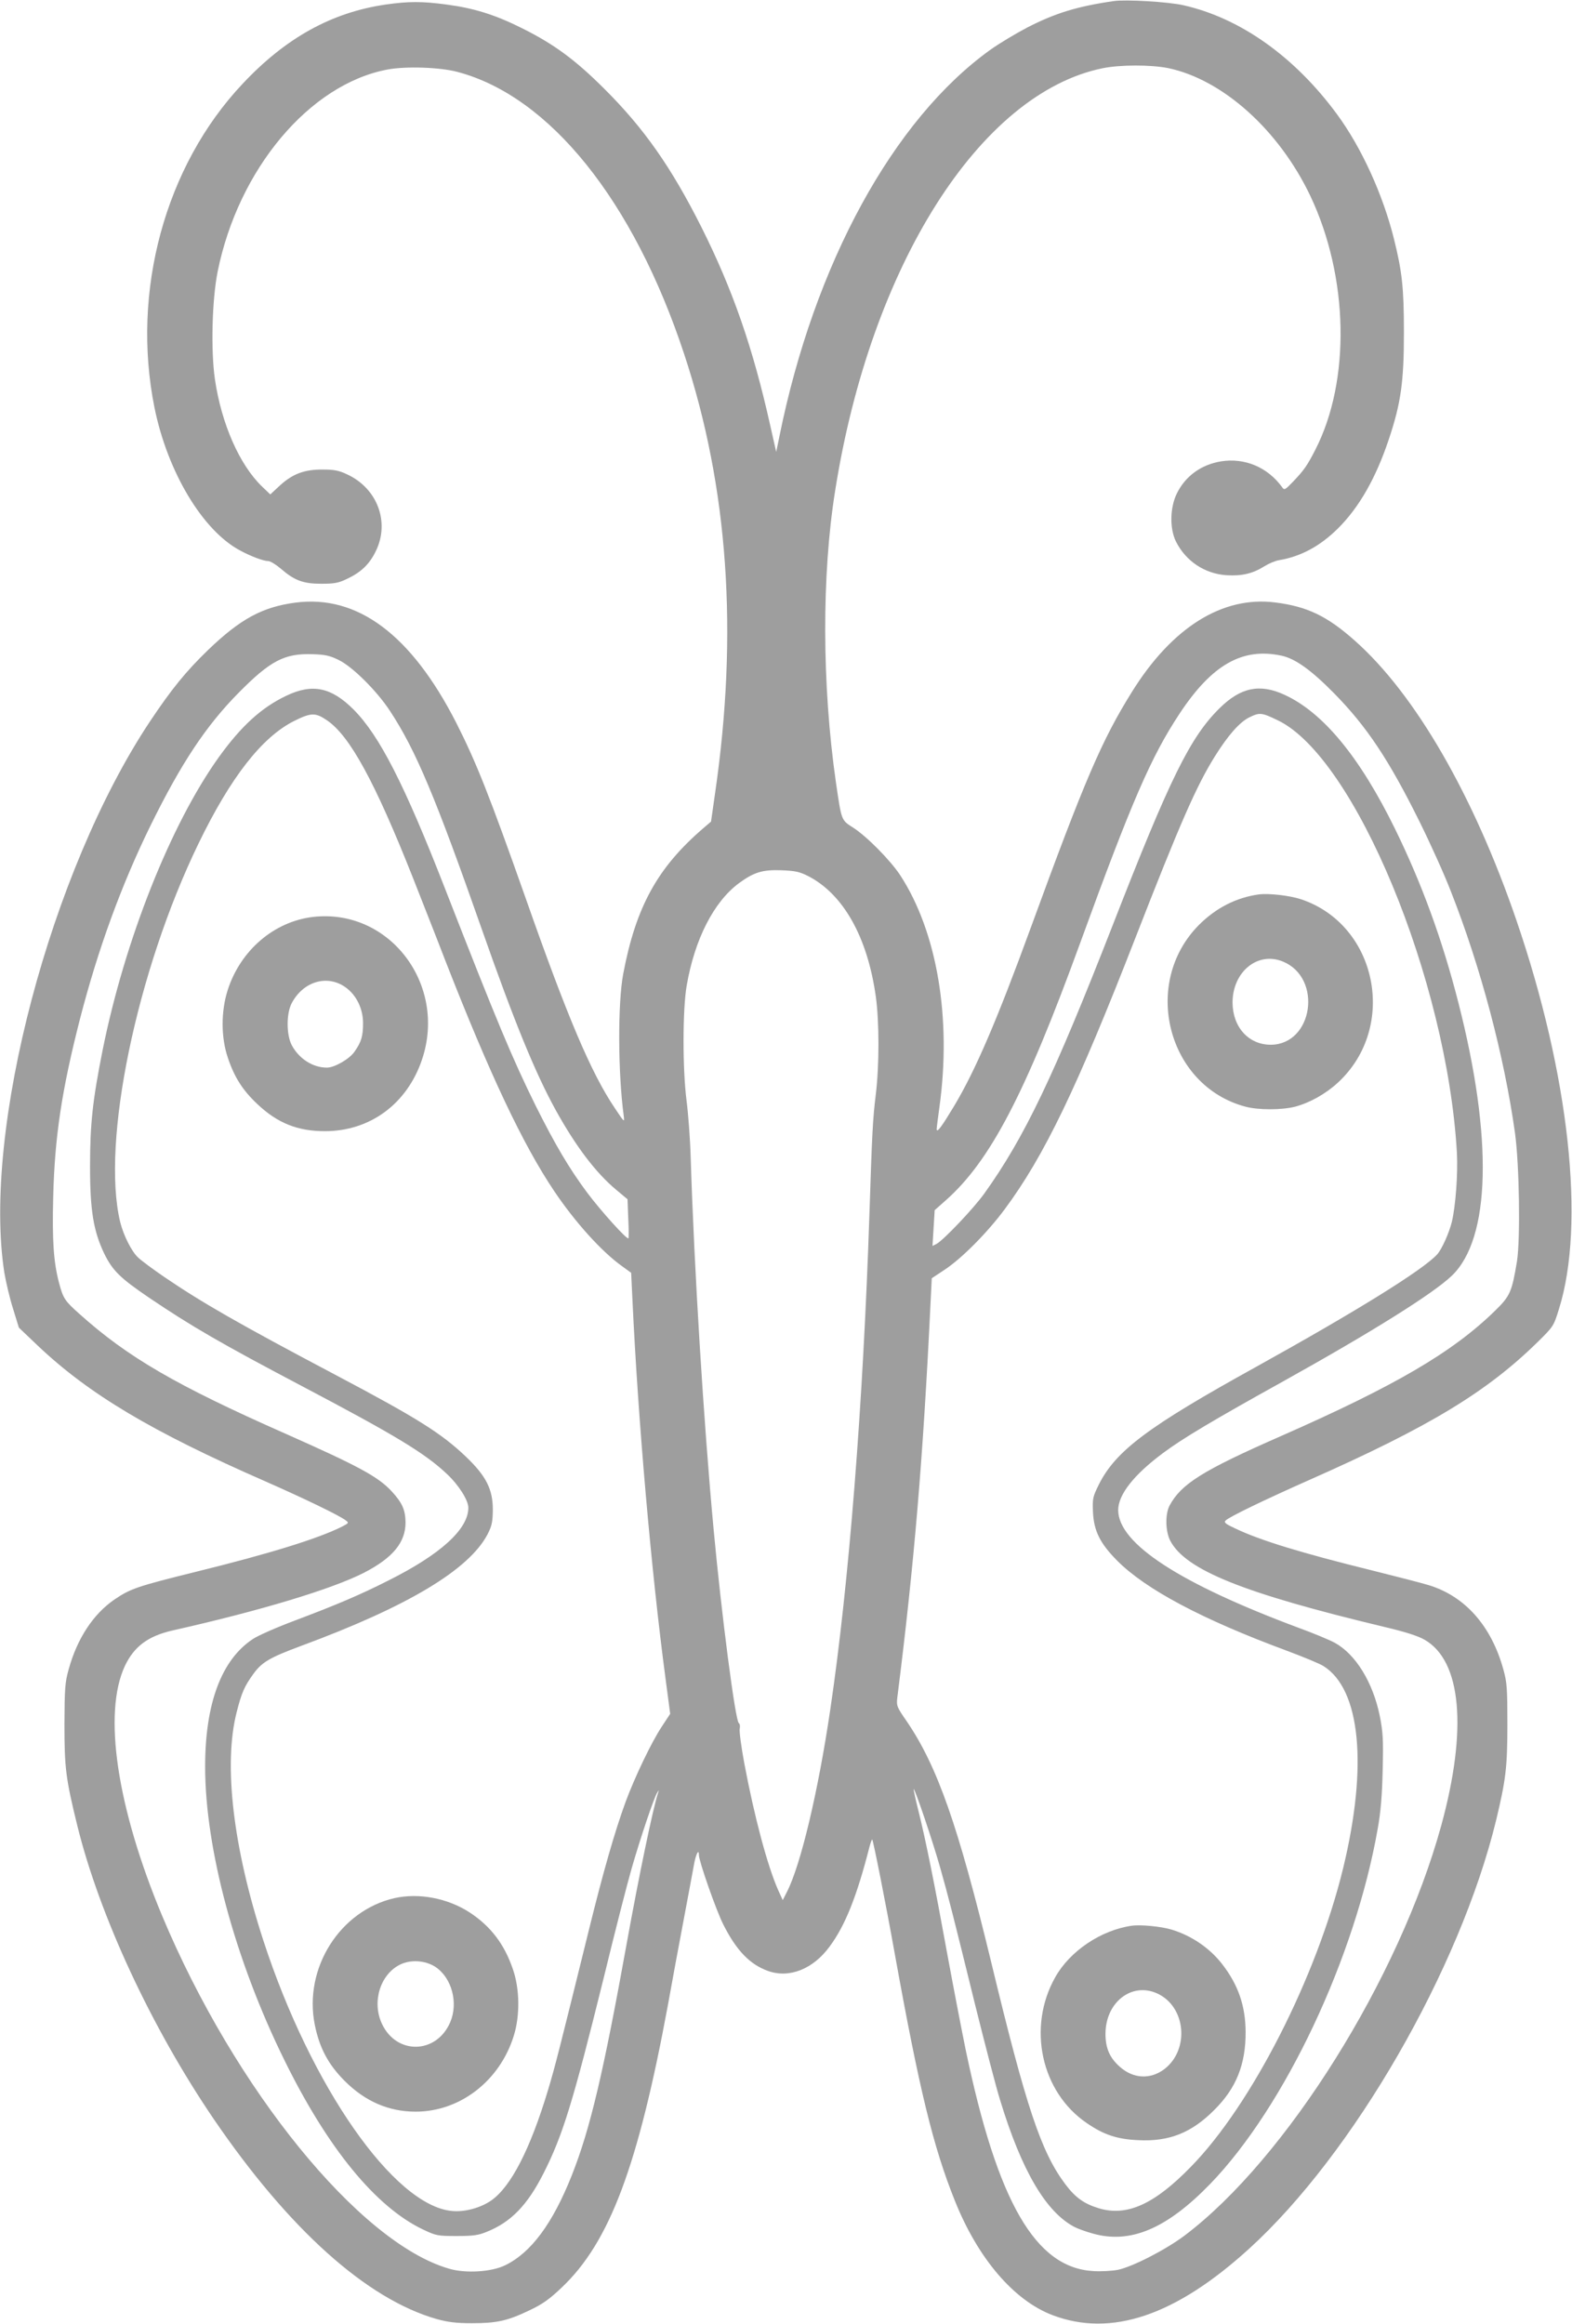 <?xml version="1.0" standalone="no"?>
<!DOCTYPE svg PUBLIC "-//W3C//DTD SVG 20010904//EN"
 "http://www.w3.org/TR/2001/REC-SVG-20010904/DTD/svg10.dtd">
<svg version="1.0" xmlns="http://www.w3.org/2000/svg"
 width="866pt" height="1280pt" viewBox="0 0 866 1280"
 preserveAspectRatio="xMidYMid meet">
<g transform="translate(0,1280) scale(0.1,-0.1)"
fill="#9e9e9e" stroke="none">
<path d="M6135 12794 c-201 -29 -323 -67 -475 -145 -63 -33 -155 -88 -204
-123 -535 -384 -970 -1179 -1162 -2128 l-18 -87 -32 142 c-96 432 -208 753
-380 1096 -166 330 -316 544 -534 761 -160 160 -278 247 -455 335 -148 74
-264 110 -415 130 -133 18 -210 18 -335 0 -297 -43 -551 -183 -789 -437 -427
-453 -614 -1143 -485 -1783 72 -355 266 -678 472 -787 61 -33 129 -58 154 -58
12 0 43 -19 70 -42 75 -65 123 -83 223 -83 71 0 94 4 140 26 79 37 125 81 160
153 79 160 9 347 -159 424 -44 21 -72 26 -131 26 -102 1 -166 -23 -236 -86
l-55 -51 -46 44 c-124 120 -223 345 -259 590 -23 157 -16 439 15 593 114 565
506 1032 935 1113 100 19 290 13 386 -13 508 -134 970 -709 1249 -1554 243
-734 299 -1536 170 -2421 l-22 -154 -41 -35 c-254 -218 -373 -434 -443 -805
-30 -161 -29 -542 3 -780 5 -39 4 -38 -51 45 -129 192 -259 498 -488 1150
-202 572 -273 751 -384 970 -248 485 -544 706 -886 661 -182 -24 -303 -90
-481 -261 -122 -118 -201 -215 -321 -395 -546 -822 -923 -2250 -801 -3035 9
-52 30 -142 48 -198 l32 -104 105 -100 c281 -266 625 -472 1256 -748 213 -94
404 -186 439 -213 19 -14 18 -15 -20 -35 -130 -65 -392 -147 -802 -248 -327
-81 -362 -93 -451 -153 -117 -80 -206 -215 -253 -386 -20 -71 -22 -105 -23
-300 0 -241 7 -300 71 -560 123 -498 408 -1111 751 -1615 414 -607 843 -992
1228 -1102 62 -17 106 -23 195 -23 138 0 196 13 317 71 72 34 110 61 178 126
263 249 420 666 585 1558 22 124 61 333 86 465 25 132 50 267 56 300 10 60 28
97 28 59 0 -33 96 -308 135 -384 72 -143 147 -220 246 -255 117 -42 248 10
339 134 85 114 150 275 220 550 6 23 13 41 15 40 6 -7 75 -354 125 -634 135
-747 211 -1058 330 -1355 127 -318 325 -550 539 -631 323 -122 676 -3 1081
365 574 521 1163 1542 1362 2361 53 221 62 291 62 525 0 202 -2 233 -22 305
-66 240 -211 404 -412 465 -36 11 -175 47 -308 80 -393 97 -619 166 -757 232
-54 25 -64 33 -53 44 20 20 210 112 465 225 657 291 974 483 1255 759 85 84
87 86 116 180 147 468 57 1291 -234 2141 -236 689 -558 1247 -892 1542 -152
135 -262 187 -437 209 -290 37 -568 -137 -789 -492 -166 -266 -260 -485 -556
-1295 -188 -515 -306 -789 -423 -985 -68 -113 -96 -152 -97 -129 0 8 7 62 15
120 68 490 -12 966 -216 1279 -54 82 -186 216 -261 263 -64 41 -62 37 -93 248
-77 537 -79 1141 -4 1608 196 1238 797 2186 1472 2325 97 20 266 20 362 1 301
-63 611 -341 784 -705 211 -446 222 -1017 27 -1397 -45 -88 -63 -113 -121
-174 -46 -48 -50 -50 -62 -32 -80 110 -206 163 -337 142 -109 -18 -196 -81
-243 -177 -38 -77 -40 -193 -5 -264 54 -108 158 -178 279 -186 85 -5 144 9
208 49 24 15 61 31 82 34 119 20 225 77 323 174 117 116 209 277 280 489 68
202 84 320 84 592 0 245 -10 334 -55 515 -61 244 -178 501 -313 685 -233 317
-532 530 -846 601 -82 19 -319 33 -385 23z m-4269 -3629 c75 -36 210 -170 282
-280 143 -217 252 -478 507 -1205 179 -510 294 -790 407 -995 112 -202 222
-346 334 -439 l61 -51 4 -105 c3 -58 3 -107 1 -110 -7 -10 -152 151 -227 251
-99 133 -176 263 -284 479 -128 259 -212 459 -501 1200 -223 572 -360 839
-502 982 -123 123 -227 145 -371 76 -137 -65 -248 -167 -370 -336 -266 -370
-520 -1010 -642 -1617 -55 -277 -69 -405 -69 -640 0 -243 19 -355 78 -479 46
-94 88 -135 247 -243 234 -158 396 -252 846 -489 516 -272 674 -368 795 -482
66 -62 118 -145 118 -186 0 -118 -153 -257 -441 -401 -158 -80 -286 -134 -514
-220 -99 -37 -204 -83 -232 -102 -173 -114 -263 -355 -263 -703 0 -452 165
-1065 436 -1615 239 -487 504 -810 764 -934 72 -34 80 -36 185 -36 91 0 120 4
166 23 133 53 224 146 313 322 106 209 162 391 331 1074 62 255 132 528 155
607 49 170 123 389 140 415 11 18 11 18 5 -1 -29 -88 -106 -461 -171 -820
-130 -721 -203 -1032 -305 -1288 -105 -264 -224 -424 -366 -493 -75 -37 -218
-46 -309 -19 -493 142 -1181 988 -1581 1944 -249 596 -327 1115 -205 1376 51
107 127 164 262 195 485 109 879 228 1055 318 159 82 229 167 229 277 -1 69
-18 108 -76 171 -75 81 -180 138 -588 319 -602 266 -868 421 -1133 659 -81 72
-89 85 -112 171 -30 114 -38 232 -32 472 8 331 47 589 148 983 99 383 227 735
389 1065 169 343 305 548 485 730 174 176 252 217 406 212 70 -2 96 -8 145
-32z m5193 24 c76 -16 164 -79 291 -208 179 -182 301 -365 470 -706 60 -121
138 -294 173 -385 165 -419 293 -904 353 -1330 24 -176 30 -581 11 -706 -28
-169 -38 -192 -120 -272 -234 -229 -550 -414 -1182 -692 -431 -189 -548 -263
-612 -382 -25 -48 -23 -142 4 -194 85 -161 401 -288 1178 -474 115 -27 187
-50 223 -71 203 -116 237 -492 92 -1022 -231 -842 -855 -1838 -1415 -2260
-103 -77 -283 -170 -366 -188 -31 -6 -93 -10 -136 -7 -319 18 -528 380 -703
1218 -21 102 -66 336 -100 520 -71 391 -121 640 -161 799 -16 63 -27 116 -26
118 6 6 107 -293 146 -432 47 -166 70 -257 195 -765 53 -212 113 -445 136
-518 118 -387 252 -615 409 -697 19 -10 64 -26 100 -36 207 -59 407 25 647
272 412 426 800 1249 924 1959 16 88 24 183 27 320 4 171 2 208 -16 300 -38
185 -133 340 -249 403 -28 15 -116 52 -196 81 -657 245 -995 464 -996 649 0
85 86 195 248 315 107 80 277 181 657 392 494 275 831 486 933 584 214 205
227 759 36 1504 -88 345 -201 655 -349 957 -194 396 -397 642 -610 739 -135
62 -240 40 -355 -73 -163 -160 -274 -385 -590 -1196 -325 -832 -486 -1169
-708 -1479 -59 -82 -224 -256 -263 -277 l-22 -11 6 98 6 99 61 54 c244 216
437 584 740 1416 285 783 392 1029 549 1266 178 269 346 364 560 318z m-5258
-356 c126 -85 264 -338 474 -868 45 -115 127 -322 180 -460 243 -621 424
-1006 598 -1265 115 -171 261 -333 373 -413 l51 -37 7 -147 c31 -667 104
-1499 182 -2085 l26 -197 -46 -70 c-56 -84 -149 -278 -200 -416 -59 -162 -122
-380 -202 -705 -162 -656 -186 -752 -225 -881 -98 -326 -205 -534 -314 -609
-58 -40 -146 -64 -215 -57 -319 29 -777 685 -1039 1489 -167 513 -221 971
-147 1259 27 106 42 141 92 210 47 65 90 90 265 155 587 217 923 419 1025 614
24 47 28 67 29 135 0 113 -37 186 -149 293 -136 129 -266 211 -722 452 -528
279 -732 396 -939 537 -60 41 -125 89 -144 107 -36 33 -81 123 -99 196 -105
438 90 1380 432 2085 177 365 349 585 526 674 94 47 118 47 181 4z m5238 0
c424 -203 933 -1431 987 -2383 6 -115 -7 -291 -28 -380 -16 -63 -55 -150 -81
-179 -81 -87 -442 -311 -999 -620 -597 -330 -772 -462 -865 -648 -33 -67 -35
-76 -32 -150 5 -105 39 -173 133 -268 157 -158 467 -323 931 -495 94 -35 186
-73 206 -86 204 -128 245 -550 108 -1114 -146 -599 -504 -1302 -838 -1643
-201 -207 -353 -276 -508 -229 -82 25 -129 59 -184 132 -134 178 -216 425
-409 1225 -182 752 -296 1077 -465 1325 -54 78 -57 85 -52 129 94 744 142
1320 183 2169 l7 142 71 47 c94 62 234 203 330 332 219 295 398 667 721 1496
245 629 336 837 438 1000 72 115 135 187 189 214 57 28 68 27 157 -16z m-2589
-857 c195 -99 329 -336 375 -666 19 -138 19 -377 0 -535 -17 -137 -21 -219
-35 -650 -35 -1061 -113 -2045 -216 -2740 -67 -454 -163 -857 -239 -1005 l-23
-45 -25 55 c-59 133 -131 402 -187 700 -17 91 -28 176 -25 189 3 13 1 27 -5
31 -19 12 -95 594 -139 1070 -54 579 -107 1431 -126 2045 -3 105 -14 246 -23
315 -22 171 -22 501 1 632 44 256 150 462 288 564 82 60 130 75 234 71 75 -3
99 -8 145 -31z"/>
<path d="M1725 7750 c-215 -25 -401 -184 -471 -404 -37 -117 -37 -259 1 -371
36 -108 82 -180 163 -256 111 -105 222 -149 372 -149 249 0 453 151 535 395
139 414 -181 833 -600 785z m179 -388 c60 -43 96 -118 96 -197 0 -71 -9 -103
-47 -157 -27 -40 -110 -88 -152 -88 -78 0 -154 49 -194 124 -30 58 -30 174 0
231 64 121 197 159 297 87z"/>
<path d="M2173 2346 c-301 -69 -501 -386 -439 -697 26 -129 75 -220 165 -310
113 -113 243 -169 391 -169 245 0 465 171 541 420 34 110 32 256 -5 363 -47
139 -122 237 -237 313 -122 80 -281 110 -416 80z m226 -379 c90 -60 127 -198
81 -305 -76 -176 -296 -180 -376 -8 -56 120 -10 270 98 325 59 30 140 25 197
-12z"/>
<path d="M6935 7874 c-124 -17 -236 -74 -330 -168 -319 -321 -174 -887 256
-1001 71 -19 200 -19 274 0 82 22 169 71 236 133 331 306 216 871 -206 1010
-61 20 -176 33 -230 26z m133 -370 c219 -91 166 -456 -67 -458 -122 0 -210 96
-211 232 0 170 139 284 278 226z"/>
<path d="M6235 2194 c-169 -24 -341 -139 -422 -284 -155 -275 -78 -632 174
-803 93 -64 167 -89 283 -94 170 -9 294 40 420 167 121 120 173 252 172 430
-1 142 -40 257 -128 371 -69 90 -171 159 -281 192 -56 17 -169 28 -218 21z
m140 -373 c158 -72 180 -309 39 -417 -77 -58 -172 -53 -246 14 -55 49 -78 102
-78 180 0 174 144 287 285 223z"/>
</g>
</svg>
